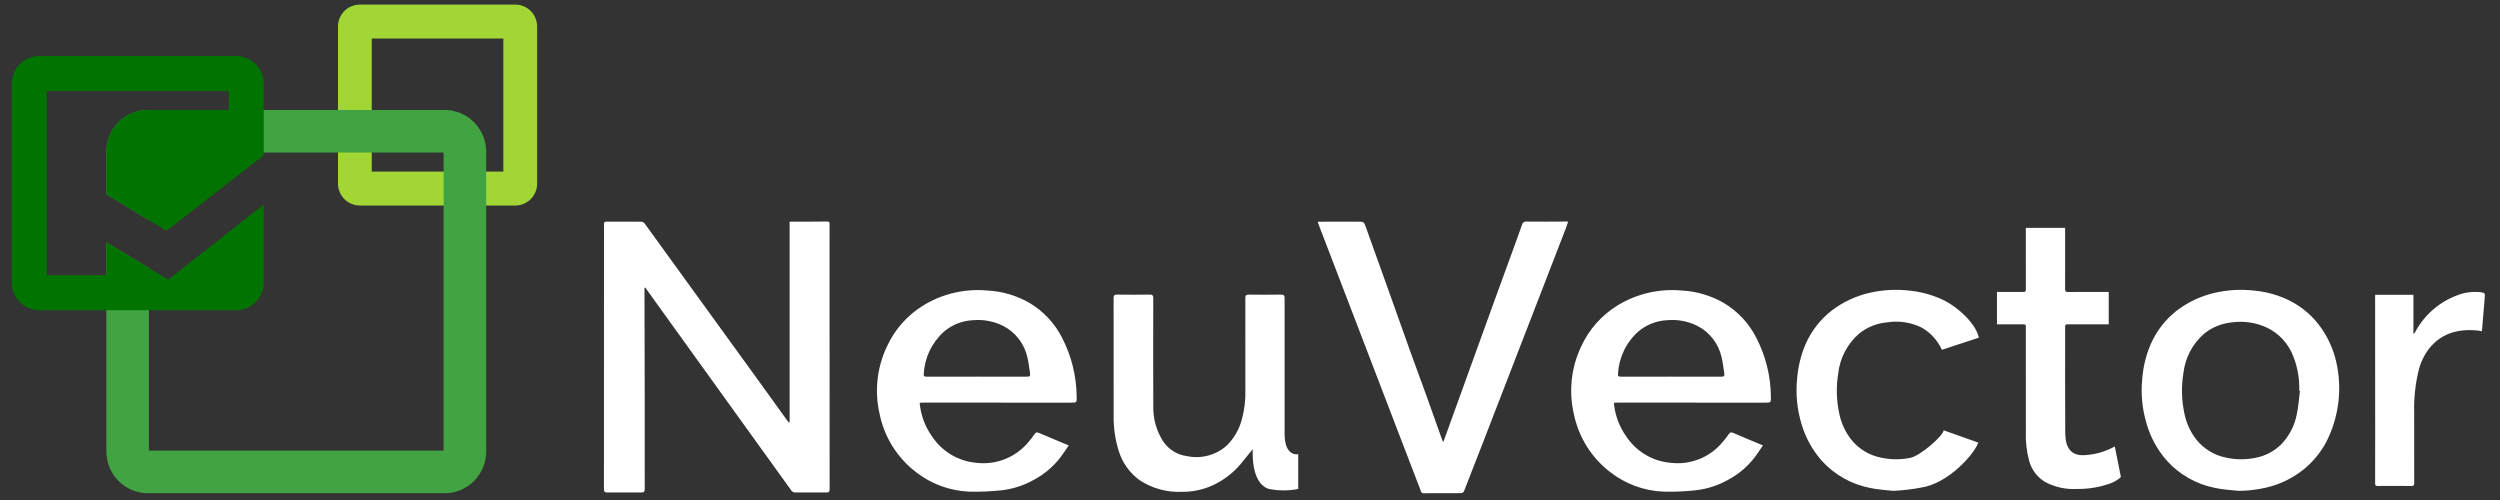 <svg width="320" height="64" viewBox="0 0 320 64" fill="none" xmlns="http://www.w3.org/2000/svg">
<rect x="0" y="0" width="320" height="64" fill="#333333" stroke="none"/>
<g clip-path="url(#clip0_1_1081)">
<path d="M101.071 54.042V28.373H101.574C103.004 28.371 104.433 28.375 105.864 28.356C106.106 28.354 106.191 28.42 106.182 28.648C106.175 28.829 106.18 29.008 106.18 29.187C106.18 40.334 106.183 51.48 106.191 62.625C106.191 62.974 106.076 63.041 105.764 63.036C104.457 63.024 103.151 63.024 101.845 63.036C101.731 63.046 101.616 63.023 101.514 62.972C101.411 62.921 101.325 62.842 101.264 62.745C98.264 58.569 95.259 54.398 92.249 50.23C89.18 45.969 86.113 41.706 83.046 37.442C82.896 37.231 82.748 37.018 82.584 36.788C82.535 36.849 82.493 36.879 82.493 36.909C82.499 41.315 82.516 45.72 82.521 50.125C82.525 54.283 82.514 58.44 82.525 62.598C82.527 62.953 82.414 63.041 82.079 63.036C80.636 63.024 79.193 63.024 77.749 63.036C77.413 63.041 77.303 62.956 77.303 62.598C77.314 51.37 77.317 40.141 77.312 28.91C77.312 28.363 77.312 28.371 77.862 28.373C79.264 28.375 80.666 28.364 82.069 28.378C82.151 28.381 82.232 28.401 82.306 28.437C82.381 28.473 82.447 28.524 82.501 28.587C84.95 31.952 87.391 35.323 89.826 38.699C92.162 41.926 94.499 45.152 96.836 48.375C98.154 50.198 99.468 52.02 100.778 53.842C100.839 53.927 100.912 54.004 100.98 54.083C101.009 54.07 101.041 54.055 101.071 54.042ZM168.699 28.378C170.418 28.378 172.107 28.378 173.793 28.375C174.598 28.375 174.583 28.378 174.85 29.128C175.905 32.086 176.972 35.042 178.028 37.998C178.873 40.36 179.702 42.725 180.551 45.087C181.203 46.901 181.882 48.708 182.537 50.522C183.248 52.491 183.942 54.466 184.646 56.438C184.659 56.472 184.693 56.496 184.748 56.562C184.998 55.875 185.236 55.223 185.473 54.571C186.373 52.084 187.272 49.596 188.17 47.107C189.282 44.036 190.394 40.966 191.506 37.896C192.399 35.434 193.296 32.974 194.196 30.517C194.408 29.935 194.614 29.349 194.817 28.765C194.847 28.634 194.926 28.518 195.038 28.443C195.15 28.368 195.286 28.338 195.418 28.361C197.095 28.384 198.772 28.364 200.448 28.358C200.516 28.358 200.583 28.364 200.716 28.371C200.605 28.7 200.519 28.994 200.406 29.281C199.326 32.082 198.243 34.883 197.156 37.684C196.216 40.112 195.276 42.54 194.336 44.967C192.851 48.81 191.365 52.652 189.88 56.493C189.055 58.627 188.224 60.758 187.388 62.887C187.353 62.95 187.305 63.004 187.246 63.045C187.188 63.086 187.12 63.113 187.05 63.124C185.457 63.137 183.861 63.13 182.266 63.135C182.18 63.149 182.093 63.13 182.021 63.081C181.949 63.033 181.899 62.959 181.879 62.874C180.88 60.246 179.864 57.627 178.856 55.002C177.591 51.711 176.329 48.418 175.069 45.123C173.929 42.15 172.79 39.178 171.65 36.208C170.668 33.648 169.685 31.088 168.701 28.529C168.694 28.479 168.693 28.428 168.699 28.378ZM117.714 51.564C117.855 53.121 118.407 54.611 119.314 55.882C119.944 56.828 120.777 57.62 121.752 58.2C122.727 58.78 123.819 59.133 124.947 59.235C126.195 59.391 127.462 59.23 128.632 58.767C129.802 58.303 130.837 57.551 131.641 56.581C131.921 56.246 132.195 55.905 132.441 55.547C132.594 55.326 132.728 55.3 132.98 55.409C134.213 55.941 135.458 56.453 136.795 57.011C136.451 57.514 136.139 58.017 135.776 58.488C134.849 59.71 133.667 60.713 132.314 61.429C131.03 62.149 129.615 62.602 128.153 62.761C126.776 62.909 125.39 62.965 124.005 62.928C121.556 62.816 119.202 61.948 117.262 60.443C114.839 58.596 113.173 55.922 112.577 52.925C111.928 50.064 112.253 47.066 113.5 44.411C114.493 42.213 116.119 40.364 118.168 39.102C120.622 37.6 123.49 36.928 126.352 37.184C128.26 37.274 130.12 37.819 131.777 38.774C133.541 39.823 134.976 41.349 135.919 43.177C137.14 45.521 137.789 48.123 137.811 50.769C137.83 51.538 137.835 51.538 137.035 51.538C130.727 51.536 124.42 51.535 118.113 51.536C117.988 51.536 117.863 51.553 117.714 51.564ZM125.053 48.209C127.196 48.209 129.339 48.203 131.482 48.213C131.798 48.215 131.904 48.118 131.851 47.806C131.733 47.116 131.675 46.411 131.506 45.735C131.315 44.875 130.937 44.069 130.4 43.374C129.864 42.678 129.18 42.11 128.399 41.711C127.199 41.112 125.857 40.861 124.523 40.986C123.167 41.05 121.871 41.563 120.835 42.444C120.068 43.129 119.443 43.96 118.997 44.889C118.552 45.818 118.294 46.826 118.238 47.855C118.206 48.186 118.365 48.213 118.622 48.213C120.765 48.207 122.909 48.206 125.053 48.209ZM206.574 51.564C206.716 53.12 207.269 54.61 208.173 55.882C208.804 56.828 209.638 57.62 210.613 58.2C211.588 58.78 212.68 59.133 213.809 59.235C215.056 59.392 216.323 59.231 217.493 58.767C218.662 58.303 219.697 57.551 220.501 56.581C220.783 56.246 221.054 55.905 221.301 55.547C221.454 55.326 221.59 55.3 221.842 55.409C223.074 55.941 224.318 56.453 225.657 57.011C225.311 57.514 224.999 58.017 224.638 58.488C223.71 59.71 222.528 60.714 221.173 61.429C219.89 62.149 218.476 62.602 217.015 62.761C215.638 62.909 214.252 62.965 212.867 62.928C210.418 62.816 208.063 61.949 206.124 60.443C203.701 58.596 202.035 55.922 201.439 52.925C200.789 50.064 201.113 47.066 202.362 44.411C203.355 42.213 204.981 40.364 207.03 39.102C209.484 37.6 212.352 36.928 215.213 37.184C217.122 37.275 218.982 37.819 220.639 38.774C222.402 39.823 223.837 41.349 224.779 43.177C226.002 45.52 226.651 48.123 226.673 50.769C226.692 51.538 226.696 51.538 225.896 51.538C219.589 51.536 213.281 51.535 206.975 51.536C206.85 51.536 206.725 51.553 206.574 51.564ZM213.913 48.209C216.058 48.209 218.201 48.203 220.344 48.213C220.66 48.215 220.766 48.118 220.713 47.806C220.592 47.116 220.537 46.411 220.365 45.735C220.175 44.876 219.798 44.069 219.261 43.374C218.725 42.678 218.042 42.11 217.261 41.711C216.061 41.112 214.719 40.861 213.385 40.986C212.028 41.05 210.731 41.563 209.695 42.444C208.928 43.129 208.304 43.96 207.859 44.889C207.413 45.818 207.156 46.826 207.1 47.855C207.066 48.186 207.227 48.213 207.484 48.213C209.627 48.207 211.77 48.206 213.913 48.209ZM160.359 57.486C160.359 57.486 160.004 61.86 162.445 62.591C163.676 62.83 164.941 62.83 166.172 62.591V58.141C166.172 58.141 164.428 58.537 164.428 55.526V38.185C164.428 37.834 164.346 37.702 163.967 37.708C162.593 37.73 161.218 37.728 159.843 37.71C159.506 37.706 159.4 37.796 159.402 38.152C159.415 42.09 159.408 46.027 159.408 49.963C159.44 51.179 159.298 52.394 158.986 53.569C158.667 54.863 158.003 56.046 157.066 56.99C156.385 57.611 155.568 58.061 154.68 58.304C153.793 58.546 152.861 58.575 151.961 58.386C151.344 58.312 150.75 58.105 150.219 57.779C149.689 57.454 149.235 57.016 148.889 56.498C148.028 55.168 147.586 53.608 147.62 52.022C147.599 47.41 147.609 42.796 147.618 38.182C147.62 37.825 147.537 37.702 147.162 37.708C145.772 37.732 144.382 37.725 142.995 37.71C142.67 37.708 142.538 37.772 142.541 38.143C142.551 43.171 142.545 48.198 142.549 53.228C142.521 54.75 142.741 56.266 143.198 57.717C143.66 59.235 144.608 60.557 145.895 61.479C147.507 62.532 149.41 63.048 151.331 62.953C152.625 62.96 153.907 62.697 155.095 62.182C156.505 61.556 157.757 60.621 158.761 59.445L160.359 57.486ZM286.523 62.83C285.536 62.713 284.53 62.674 283.563 62.461C281.162 61.998 278.974 60.762 277.334 58.941C276.16 57.598 275.288 56.016 274.782 54.303C274.195 52.381 274.003 50.359 274.217 48.361C274.343 46.874 274.706 45.418 275.296 44.049C276.034 42.36 277.18 40.883 278.634 39.752C280.086 38.646 281.759 37.868 283.54 37.469C285.241 37.083 286.995 36.998 288.726 37.218C290.27 37.378 291.772 37.82 293.16 38.523C294.775 39.352 296.159 40.574 297.184 42.08C298.043 43.339 298.666 44.746 299.019 46.231C299.842 49.737 299.386 53.423 297.736 56.619C297.028 57.936 296.071 59.1 294.917 60.046C293.498 61.198 291.837 62.008 290.059 62.416C288.899 62.685 287.715 62.824 286.523 62.83ZM294.395 50.033C294.365 50.029 294.334 50.025 294.304 50.023C294.352 48.528 294.098 47.04 293.556 45.647C292.946 44.011 291.727 42.677 290.152 41.93C288.766 41.288 287.224 41.056 285.712 41.263C284.425 41.379 283.197 41.867 282.179 42.668C280.66 43.967 279.69 45.801 279.471 47.794C279.196 49.477 279.237 51.197 279.592 52.866C279.829 54.104 280.355 55.268 281.129 56.261C282.076 57.445 283.402 58.26 284.883 58.565C286.14 58.849 287.443 58.861 288.705 58.599C289.945 58.37 291.087 57.772 291.984 56.883C292.999 55.842 293.689 54.527 293.974 53.098C294.201 52.097 294.261 51.056 294.395 50.033ZM304.038 37.736H308.918V42.751C309.012 42.662 309.077 42.625 309.107 42.57C310.251 40.379 312.159 38.689 314.467 37.821C315.374 37.45 316.354 37.301 317.329 37.387C317.41 37.393 317.485 37.395 317.561 37.408C318.055 37.484 318.09 37.533 318.05 38.024C317.934 39.388 317.82 40.752 317.71 42.116C317.702 42.201 317.687 42.286 317.672 42.408C317.493 42.371 317.337 42.325 317.178 42.308C314.711 42.065 312.522 42.604 310.906 44.64C310.261 45.494 309.803 46.475 309.561 47.519C309.148 49.263 308.964 51.055 309.014 52.847C309.014 55.841 309.009 58.838 309.019 61.832C309.019 62.126 308.941 62.21 308.646 62.208C307.215 62.192 305.786 62.194 304.355 62.205C304.081 62.208 304.013 62.128 304.015 61.845C304.028 59.729 304.025 57.615 304.023 55.498C304.02 49.62 304.018 43.74 304.015 37.86C304.02 37.818 304.028 37.777 304.038 37.736ZM244.529 58.599C243.267 58.86 241.964 58.848 240.706 58.565C239.226 58.26 237.898 57.445 236.953 56.261C236.179 55.268 235.651 54.104 235.412 52.866C235.059 51.197 235.019 49.477 235.293 47.794C235.514 45.801 236.483 43.967 238.003 42.668C239.021 41.867 240.248 41.379 241.535 41.263C243.048 41.019 244.599 41.253 245.974 41.93C247.112 42.585 248.019 43.578 248.569 44.774L253.301 43.218C252.863 41.346 250.619 39.37 248.983 38.523C247.596 37.821 246.093 37.378 244.548 37.216C242.817 36.999 241.062 37.085 239.361 37.469C237.582 37.868 235.91 38.647 234.457 39.752C233.005 40.883 231.856 42.359 231.116 44.049C230.529 45.419 230.166 46.874 230.042 48.361C229.825 50.359 230.016 52.381 230.602 54.303C231.111 56.015 231.982 57.597 233.155 58.941C234.797 60.762 236.984 61.998 239.386 62.461C240.354 62.674 241.359 62.713 242.346 62.83C243.533 62.773 244.715 62.635 245.883 62.416C249.481 61.877 252.787 57.998 253.216 56.651L248.788 55.078C248.745 55.78 245.796 58.348 244.529 58.599ZM270.695 57.148C269.435 57.845 268.029 58.23 266.59 58.269C264.164 58.269 264.36 55.771 264.35 54.801C264.32 50.647 264.338 46.14 264.338 41.988C264.338 41.515 264.34 41.515 264.821 41.515C265.91 41.513 266.998 41.515 269.919 41.515V37.367C266.953 37.367 265.822 37.367 264.685 37.373C264.413 37.373 264.33 37.297 264.333 37.014C264.34 35.422 264.338 34.183 264.335 29.166H259.306C259.308 34.183 259.306 35.419 259.311 37.011C259.311 37.28 259.248 37.385 258.958 37.373C258.26 37.355 257.56 37.367 256.862 37.369H255.612V41.515C257.441 41.513 258.142 41.513 258.842 41.513C259.308 41.515 259.306 41.515 259.306 41.98C259.308 46.276 259.308 50.929 259.311 55.225C259.26 56.483 259.399 57.742 259.724 58.957C259.88 59.545 260.15 60.096 260.52 60.576C260.891 61.056 261.354 61.457 261.883 61.754C263.126 62.383 264.511 62.67 265.902 62.584C267.303 62.602 268.697 62.374 270.02 61.911C270.561 61.739 271.058 61.447 271.476 61.059L270.695 57.148Z" fill="white"/>
<path d="M46.051 0.588H65.962C66.701 0.588 67.411 0.883 67.933 1.409C68.457 1.934 68.751 2.647 68.751 3.39V23.505C68.751 24.248 68.457 24.96 67.934 25.486C67.411 26.011 66.701 26.306 65.962 26.307H46.051C45.685 26.307 45.323 26.234 44.984 26.093C44.645 25.953 44.338 25.746 44.079 25.486C43.82 25.226 43.614 24.917 43.474 24.577C43.334 24.237 43.262 23.873 43.262 23.505V3.39C43.262 3.022 43.334 2.657 43.474 2.317C43.614 1.977 43.82 1.668 44.079 1.408C44.338 1.148 44.645 0.942 44.984 0.801C45.323 0.66 45.685 0.588 46.051 0.588ZM47.584 21.965H64.427V4.931H47.584V21.965Z" fill="#A1D635"/>
<path d="M56.91 14.077H18.936C17.525 14.077 16.172 14.639 15.174 15.642C14.176 16.643 13.616 18.003 13.615 19.42V24.872L19.06 28.176V19.527H56.786V57.681H19.06V34.305L13.615 31.021V57.788C13.615 58.489 13.753 59.185 14.02 59.833C14.288 60.482 14.68 61.071 15.174 61.567C15.668 62.063 16.254 62.457 16.9 62.726C17.546 62.995 18.237 63.133 18.936 63.133H56.91C57.609 63.133 58.301 62.995 58.946 62.726C59.592 62.457 60.178 62.063 60.672 61.567C61.167 61.071 61.559 60.482 61.826 59.833C62.093 59.185 62.231 58.489 62.231 57.788V19.42C62.231 18.003 61.67 16.643 60.672 15.642C59.674 14.639 58.321 14.077 56.91 14.077Z" fill="#42A342"/>
<path d="M30.227 7.167H5.036C4.572 7.167 4.113 7.259 3.685 7.437C3.257 7.616 2.868 7.877 2.54 8.206C2.213 8.536 1.953 8.927 1.776 9.357C1.599 9.787 1.508 10.248 1.508 10.713V36.163C1.508 37.103 1.879 38.005 2.541 38.67C3.202 39.335 4.1 39.709 5.036 39.709H30.227C31.163 39.709 32.06 39.335 32.722 38.67C33.384 38.005 33.755 37.103 33.755 36.163V26.182L21.534 35.795L13.615 31.02V35.221H5.981V11.656H29.282V14.076H18.936C17.525 14.076 16.172 14.639 15.174 15.641C14.176 16.643 13.615 18.002 13.615 19.419V24.871L21.314 29.544L33.755 19.887V10.713C33.756 10.248 33.664 9.787 33.487 9.357C33.31 8.926 33.05 8.535 32.723 8.206C32.395 7.877 32.006 7.616 31.578 7.437C31.15 7.259 30.691 7.167 30.227 7.167Z" fill="#007300"/>
</g>
<defs>
<clipPath id="clip0_1_1081">
<rect width="320" height="62.992" fill="white" transform="translate(0 0.588)"/>
</clipPath>
</defs>
</svg>
